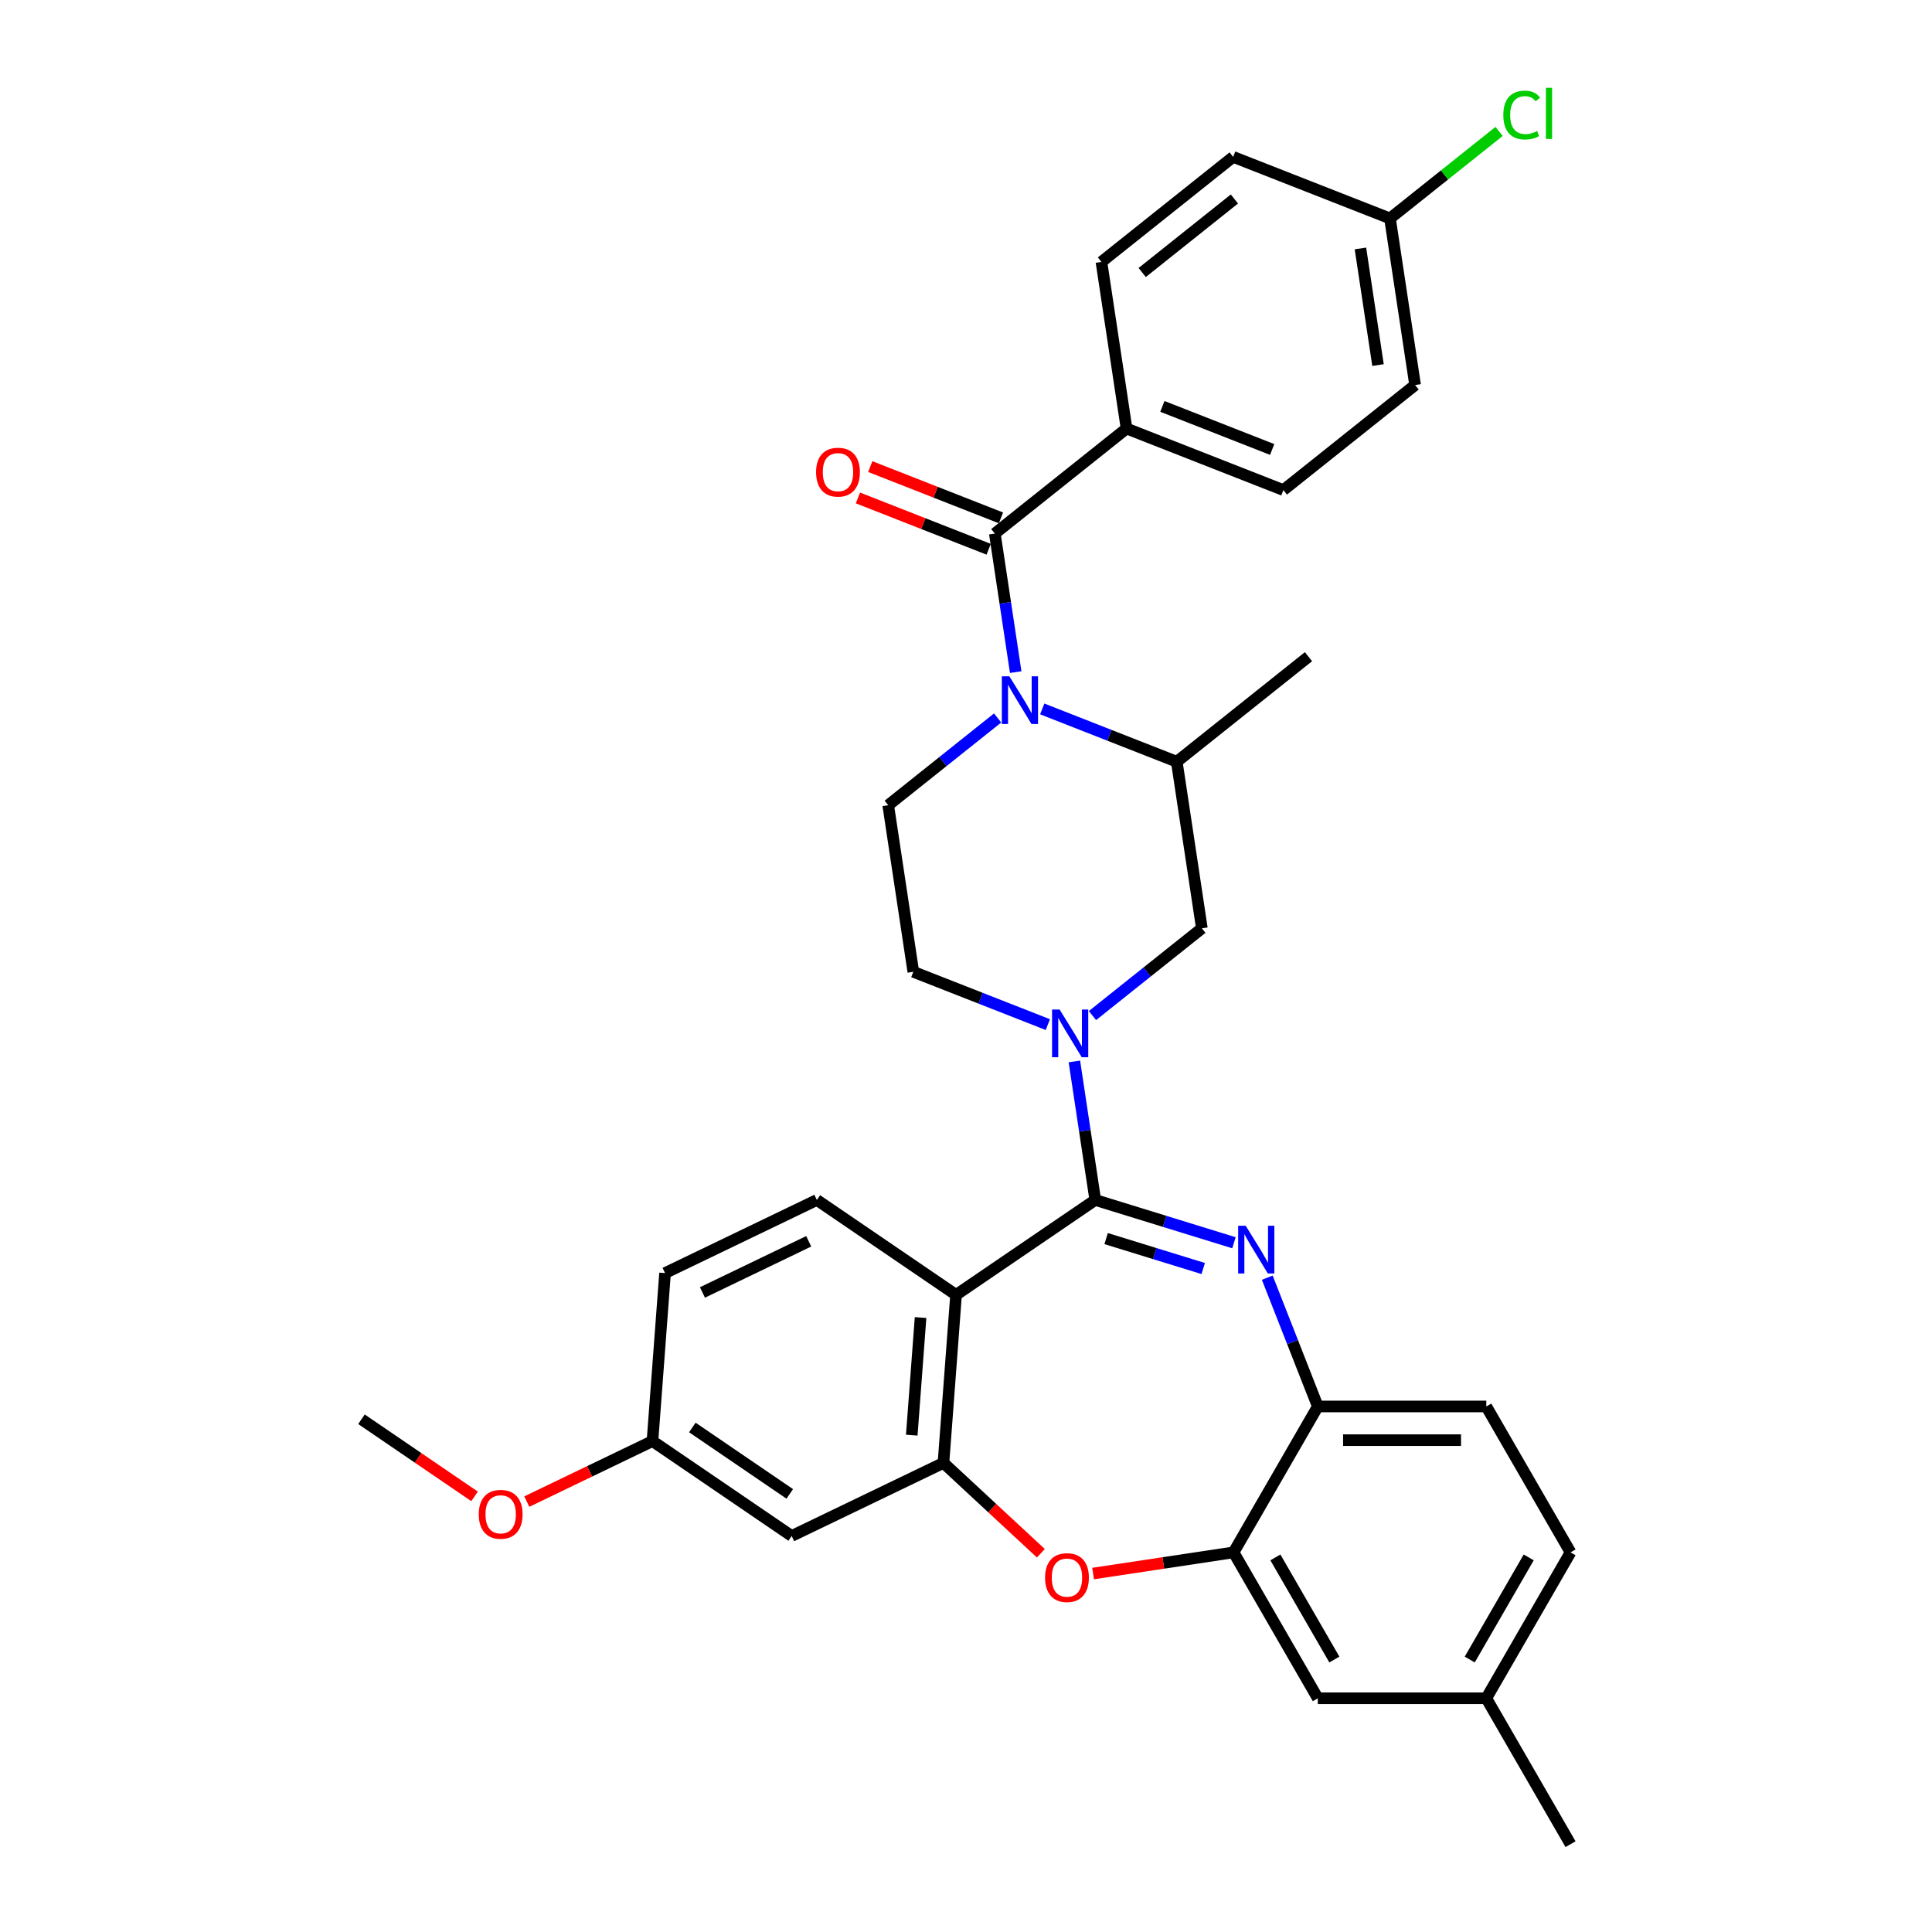 <?xml version='1.0' encoding='iso-8859-1'?>
<svg version='1.1' baseProfile='full'
              xmlns='http://www.w3.org/2000/svg'
                      xmlns:rdkit='http://www.rdkit.org/xml'
                      xmlns:xlink='http://www.w3.org/1999/xlink'
                  xml:space='preserve'
width='1000px' height='1000px' viewBox='0 0 1000 1000'>
<!-- END OF HEADER -->
<rect style='opacity:1.0;fill:#FFFFFF;stroke:none' width='1000' height='1000' x='0' y='0'> </rect>
<path class='bond-0' d='M 583.097,221.806 L 664.274,253.665' style='fill:none;fill-rule:evenodd;stroke:#000000;stroke-width:6px;stroke-linecap:butt;stroke-linejoin:miter;stroke-opacity:1' />
<path class='bond-0' d='M 601.646,210.35 L 658.469,232.651' style='fill:none;fill-rule:evenodd;stroke:#000000;stroke-width:6px;stroke-linecap:butt;stroke-linejoin:miter;stroke-opacity:1' />
<path class='bond-1' d='M 583.097,221.806 L 570.1,135.575' style='fill:none;fill-rule:evenodd;stroke:#000000;stroke-width:6px;stroke-linecap:butt;stroke-linejoin:miter;stroke-opacity:1' />
<path class='bond-2' d='M 583.097,221.806 L 514.918,276.177' style='fill:none;fill-rule:evenodd;stroke:#000000;stroke-width:6px;stroke-linecap:butt;stroke-linejoin:miter;stroke-opacity:1' />
<path class='bond-3' d='M 516.369,371.616 L 488.052,394.197' style='fill:none;fill-rule:evenodd;stroke:#0000FF;stroke-width:6px;stroke-linecap:butt;stroke-linejoin:miter;stroke-opacity:1' />
<path class='bond-3' d='M 488.052,394.197 L 459.736,416.779' style='fill:none;fill-rule:evenodd;stroke:#000000;stroke-width:6px;stroke-linecap:butt;stroke-linejoin:miter;stroke-opacity:1' />
<path class='bond-4' d='M 525.725,347.88 L 520.321,312.029' style='fill:none;fill-rule:evenodd;stroke:#0000FF;stroke-width:6px;stroke-linecap:butt;stroke-linejoin:miter;stroke-opacity:1' />
<path class='bond-4' d='M 520.321,312.029 L 514.918,276.177' style='fill:none;fill-rule:evenodd;stroke:#000000;stroke-width:6px;stroke-linecap:butt;stroke-linejoin:miter;stroke-opacity:1' />
<path class='bond-5' d='M 539.461,366.939 L 574.276,380.603' style='fill:none;fill-rule:evenodd;stroke:#0000FF;stroke-width:6px;stroke-linecap:butt;stroke-linejoin:miter;stroke-opacity:1' />
<path class='bond-5' d='M 574.276,380.603 L 609.092,394.267' style='fill:none;fill-rule:evenodd;stroke:#000000;stroke-width:6px;stroke-linecap:butt;stroke-linejoin:miter;stroke-opacity:1' />
<path class='bond-6' d='M 518.104,268.06 L 484.274,254.782' style='fill:none;fill-rule:evenodd;stroke:#000000;stroke-width:6px;stroke-linecap:butt;stroke-linejoin:miter;stroke-opacity:1' />
<path class='bond-6' d='M 484.274,254.782 L 450.444,241.505' style='fill:none;fill-rule:evenodd;stroke:#FF0000;stroke-width:6px;stroke-linecap:butt;stroke-linejoin:miter;stroke-opacity:1' />
<path class='bond-6' d='M 511.732,284.295 L 477.902,271.018' style='fill:none;fill-rule:evenodd;stroke:#000000;stroke-width:6px;stroke-linecap:butt;stroke-linejoin:miter;stroke-opacity:1' />
<path class='bond-6' d='M 477.902,271.018 L 444.072,257.74' style='fill:none;fill-rule:evenodd;stroke:#FF0000;stroke-width:6px;stroke-linecap:butt;stroke-linejoin:miter;stroke-opacity:1' />
<path class='bond-7' d='M 664.274,253.665 L 732.453,199.294' style='fill:none;fill-rule:evenodd;stroke:#000000;stroke-width:6px;stroke-linecap:butt;stroke-linejoin:miter;stroke-opacity:1' />
<path class='bond-8' d='M 732.453,199.294 L 719.456,113.063' style='fill:none;fill-rule:evenodd;stroke:#000000;stroke-width:6px;stroke-linecap:butt;stroke-linejoin:miter;stroke-opacity:1' />
<path class='bond-8' d='M 713.257,188.959 L 704.159,128.598' style='fill:none;fill-rule:evenodd;stroke:#000000;stroke-width:6px;stroke-linecap:butt;stroke-linejoin:miter;stroke-opacity:1' />
<path class='bond-9' d='M 812.904,803.502 L 769.301,879.024' style='fill:none;fill-rule:evenodd;stroke:#000000;stroke-width:6px;stroke-linecap:butt;stroke-linejoin:miter;stroke-opacity:1' />
<path class='bond-9' d='M 791.259,806.11 L 760.737,858.975' style='fill:none;fill-rule:evenodd;stroke:#000000;stroke-width:6px;stroke-linecap:butt;stroke-linejoin:miter;stroke-opacity:1' />
<path class='bond-10' d='M 812.904,803.502 L 769.301,727.981' style='fill:none;fill-rule:evenodd;stroke:#000000;stroke-width:6px;stroke-linecap:butt;stroke-linejoin:miter;stroke-opacity:1' />
<path class='bond-11' d='M 769.301,879.024 L 812.904,954.545' style='fill:none;fill-rule:evenodd;stroke:#000000;stroke-width:6px;stroke-linecap:butt;stroke-linejoin:miter;stroke-opacity:1' />
<path class='bond-12' d='M 769.301,879.024 L 682.096,879.024' style='fill:none;fill-rule:evenodd;stroke:#000000;stroke-width:6px;stroke-linecap:butt;stroke-linejoin:miter;stroke-opacity:1' />
<path class='bond-13' d='M 682.096,879.024 L 638.494,803.502' style='fill:none;fill-rule:evenodd;stroke:#000000;stroke-width:6px;stroke-linecap:butt;stroke-linejoin:miter;stroke-opacity:1' />
<path class='bond-13' d='M 690.66,858.975 L 660.139,806.11' style='fill:none;fill-rule:evenodd;stroke:#000000;stroke-width:6px;stroke-linecap:butt;stroke-linejoin:miter;stroke-opacity:1' />
<path class='bond-14' d='M 769.301,727.981 L 682.096,727.981' style='fill:none;fill-rule:evenodd;stroke:#000000;stroke-width:6px;stroke-linecap:butt;stroke-linejoin:miter;stroke-opacity:1' />
<path class='bond-14' d='M 756.221,745.422 L 695.177,745.422' style='fill:none;fill-rule:evenodd;stroke:#000000;stroke-width:6px;stroke-linecap:butt;stroke-linejoin:miter;stroke-opacity:1' />
<path class='bond-15' d='M 638.494,803.502 L 682.096,727.981' style='fill:none;fill-rule:evenodd;stroke:#000000;stroke-width:6px;stroke-linecap:butt;stroke-linejoin:miter;stroke-opacity:1' />
<path class='bond-16' d='M 638.494,803.502 L 602.137,808.982' style='fill:none;fill-rule:evenodd;stroke:#000000;stroke-width:6px;stroke-linecap:butt;stroke-linejoin:miter;stroke-opacity:1' />
<path class='bond-16' d='M 602.137,808.982 L 565.78,814.462' style='fill:none;fill-rule:evenodd;stroke:#FF0000;stroke-width:6px;stroke-linecap:butt;stroke-linejoin:miter;stroke-opacity:1' />
<path class='bond-17' d='M 682.096,727.981 L 669.018,694.657' style='fill:none;fill-rule:evenodd;stroke:#000000;stroke-width:6px;stroke-linecap:butt;stroke-linejoin:miter;stroke-opacity:1' />
<path class='bond-17' d='M 669.018,694.657 L 655.939,661.333' style='fill:none;fill-rule:evenodd;stroke:#0000FF;stroke-width:6px;stroke-linecap:butt;stroke-linejoin:miter;stroke-opacity:1' />
<path class='bond-18' d='M 638.691,643.243 L 602.799,632.172' style='fill:none;fill-rule:evenodd;stroke:#0000FF;stroke-width:6px;stroke-linecap:butt;stroke-linejoin:miter;stroke-opacity:1' />
<path class='bond-18' d='M 602.799,632.172 L 566.907,621.1' style='fill:none;fill-rule:evenodd;stroke:#000000;stroke-width:6px;stroke-linecap:butt;stroke-linejoin:miter;stroke-opacity:1' />
<path class='bond-18' d='M 622.783,656.588 L 597.658,648.838' style='fill:none;fill-rule:evenodd;stroke:#0000FF;stroke-width:6px;stroke-linecap:butt;stroke-linejoin:miter;stroke-opacity:1' />
<path class='bond-18' d='M 597.658,648.838 L 572.533,641.088' style='fill:none;fill-rule:evenodd;stroke:#000000;stroke-width:6px;stroke-linecap:butt;stroke-linejoin:miter;stroke-opacity:1' />
<path class='bond-19' d='M 538.747,803.958 L 513.542,780.572' style='fill:none;fill-rule:evenodd;stroke:#FF0000;stroke-width:6px;stroke-linecap:butt;stroke-linejoin:miter;stroke-opacity:1' />
<path class='bond-19' d='M 513.542,780.572 L 488.338,757.185' style='fill:none;fill-rule:evenodd;stroke:#000000;stroke-width:6px;stroke-linecap:butt;stroke-linejoin:miter;stroke-opacity:1' />
<path class='bond-20' d='M 566.907,621.1 L 494.855,670.224' style='fill:none;fill-rule:evenodd;stroke:#000000;stroke-width:6px;stroke-linecap:butt;stroke-linejoin:miter;stroke-opacity:1' />
<path class='bond-21' d='M 566.907,621.1 L 561.503,585.249' style='fill:none;fill-rule:evenodd;stroke:#000000;stroke-width:6px;stroke-linecap:butt;stroke-linejoin:miter;stroke-opacity:1' />
<path class='bond-21' d='M 561.503,585.249 L 556.099,549.398' style='fill:none;fill-rule:evenodd;stroke:#0000FF;stroke-width:6px;stroke-linecap:butt;stroke-linejoin:miter;stroke-opacity:1' />
<path class='bond-22' d='M 494.855,670.224 L 488.338,757.185' style='fill:none;fill-rule:evenodd;stroke:#000000;stroke-width:6px;stroke-linecap:butt;stroke-linejoin:miter;stroke-opacity:1' />
<path class='bond-22' d='M 476.485,681.965 L 471.923,742.838' style='fill:none;fill-rule:evenodd;stroke:#000000;stroke-width:6px;stroke-linecap:butt;stroke-linejoin:miter;stroke-opacity:1' />
<path class='bond-23' d='M 494.855,670.224 L 422.803,621.1' style='fill:none;fill-rule:evenodd;stroke:#000000;stroke-width:6px;stroke-linecap:butt;stroke-linejoin:miter;stroke-opacity:1' />
<path class='bond-24' d='M 488.338,757.185 L 409.769,795.022' style='fill:none;fill-rule:evenodd;stroke:#000000;stroke-width:6px;stroke-linecap:butt;stroke-linejoin:miter;stroke-opacity:1' />
<path class='bond-25' d='M 409.769,795.022 L 337.717,745.898' style='fill:none;fill-rule:evenodd;stroke:#000000;stroke-width:6px;stroke-linecap:butt;stroke-linejoin:miter;stroke-opacity:1' />
<path class='bond-25' d='M 408.786,773.243 L 358.35,738.856' style='fill:none;fill-rule:evenodd;stroke:#000000;stroke-width:6px;stroke-linecap:butt;stroke-linejoin:miter;stroke-opacity:1' />
<path class='bond-26' d='M 337.717,745.898 L 305.191,761.562' style='fill:none;fill-rule:evenodd;stroke:#000000;stroke-width:6px;stroke-linecap:butt;stroke-linejoin:miter;stroke-opacity:1' />
<path class='bond-26' d='M 305.191,761.562 L 272.665,777.225' style='fill:none;fill-rule:evenodd;stroke:#FF0000;stroke-width:6px;stroke-linecap:butt;stroke-linejoin:miter;stroke-opacity:1' />
<path class='bond-27' d='M 337.717,745.898 L 344.234,658.937' style='fill:none;fill-rule:evenodd;stroke:#000000;stroke-width:6px;stroke-linecap:butt;stroke-linejoin:miter;stroke-opacity:1' />
<path class='bond-28' d='M 344.234,658.937 L 422.803,621.1' style='fill:none;fill-rule:evenodd;stroke:#000000;stroke-width:6px;stroke-linecap:butt;stroke-linejoin:miter;stroke-opacity:1' />
<path class='bond-28' d='M 363.587,668.975 L 418.585,642.489' style='fill:none;fill-rule:evenodd;stroke:#000000;stroke-width:6px;stroke-linecap:butt;stroke-linejoin:miter;stroke-opacity:1' />
<path class='bond-29' d='M 542.363,530.338 L 507.548,516.674' style='fill:none;fill-rule:evenodd;stroke:#0000FF;stroke-width:6px;stroke-linecap:butt;stroke-linejoin:miter;stroke-opacity:1' />
<path class='bond-29' d='M 507.548,516.674 L 472.733,503.01' style='fill:none;fill-rule:evenodd;stroke:#000000;stroke-width:6px;stroke-linecap:butt;stroke-linejoin:miter;stroke-opacity:1' />
<path class='bond-30' d='M 565.455,525.662 L 593.772,503.08' style='fill:none;fill-rule:evenodd;stroke:#0000FF;stroke-width:6px;stroke-linecap:butt;stroke-linejoin:miter;stroke-opacity:1' />
<path class='bond-30' d='M 593.772,503.08 L 622.089,480.498' style='fill:none;fill-rule:evenodd;stroke:#000000;stroke-width:6px;stroke-linecap:butt;stroke-linejoin:miter;stroke-opacity:1' />
<path class='bond-31' d='M 622.089,480.498 L 609.092,394.267' style='fill:none;fill-rule:evenodd;stroke:#000000;stroke-width:6px;stroke-linecap:butt;stroke-linejoin:miter;stroke-opacity:1' />
<path class='bond-32' d='M 472.733,503.01 L 459.736,416.779' style='fill:none;fill-rule:evenodd;stroke:#000000;stroke-width:6px;stroke-linecap:butt;stroke-linejoin:miter;stroke-opacity:1' />
<path class='bond-33' d='M 609.092,394.267 L 677.271,339.896' style='fill:none;fill-rule:evenodd;stroke:#000000;stroke-width:6px;stroke-linecap:butt;stroke-linejoin:miter;stroke-opacity:1' />
<path class='bond-34' d='M 245.632,774.519 L 216.364,754.565' style='fill:none;fill-rule:evenodd;stroke:#FF0000;stroke-width:6px;stroke-linecap:butt;stroke-linejoin:miter;stroke-opacity:1' />
<path class='bond-34' d='M 216.364,754.565 L 187.096,734.61' style='fill:none;fill-rule:evenodd;stroke:#000000;stroke-width:6px;stroke-linecap:butt;stroke-linejoin:miter;stroke-opacity:1' />
<path class='bond-35' d='M 719.456,113.063 L 638.279,81.204' style='fill:none;fill-rule:evenodd;stroke:#000000;stroke-width:6px;stroke-linecap:butt;stroke-linejoin:miter;stroke-opacity:1' />
<path class='bond-36' d='M 719.456,113.063 L 747.694,90.544' style='fill:none;fill-rule:evenodd;stroke:#000000;stroke-width:6px;stroke-linecap:butt;stroke-linejoin:miter;stroke-opacity:1' />
<path class='bond-36' d='M 747.694,90.544 L 775.933,68.025' style='fill:none;fill-rule:evenodd;stroke:#00CC00;stroke-width:6px;stroke-linecap:butt;stroke-linejoin:miter;stroke-opacity:1' />
<path class='bond-37' d='M 638.279,81.204 L 570.1,135.575' style='fill:none;fill-rule:evenodd;stroke:#000000;stroke-width:6px;stroke-linecap:butt;stroke-linejoin:miter;stroke-opacity:1' />
<path class='bond-37' d='M 638.927,102.996 L 591.201,141.055' style='fill:none;fill-rule:evenodd;stroke:#000000;stroke-width:6px;stroke-linecap:butt;stroke-linejoin:miter;stroke-opacity:1' />
<path  class='atom-1' d='M 522.456 350.06
L 530.549 363.141
Q 531.351 364.431, 532.641 366.768
Q 533.932 369.105, 534.002 369.245
L 534.002 350.06
L 537.281 350.06
L 537.281 374.756
L 533.897 374.756
L 525.212 360.455
Q 524.2 358.78, 523.119 356.862
Q 522.072 354.943, 521.758 354.35
L 521.758 374.756
L 518.549 374.756
L 518.549 350.06
L 522.456 350.06
' fill='#0000FF'/>
<path  class='atom-3' d='M 422.405 244.388
Q 422.405 238.458, 425.335 235.144
Q 428.265 231.83, 433.741 231.83
Q 439.218 231.83, 442.148 235.144
Q 445.078 238.458, 445.078 244.388
Q 445.078 250.387, 442.113 253.806
Q 439.148 257.189, 433.741 257.189
Q 428.3 257.189, 425.335 253.806
Q 422.405 250.422, 422.405 244.388
M 433.741 254.399
Q 437.508 254.399, 439.532 251.887
Q 441.59 249.341, 441.59 244.388
Q 441.59 239.539, 439.532 237.097
Q 437.508 234.621, 433.741 234.621
Q 429.974 234.621, 427.916 237.062
Q 425.893 239.504, 425.893 244.388
Q 425.893 249.376, 427.916 251.887
Q 429.974 254.399, 433.741 254.399
' fill='#FF0000'/>
<path  class='atom-12' d='M 644.778 634.456
L 652.871 647.537
Q 653.673 648.827, 654.964 651.165
Q 656.254 653.502, 656.324 653.641
L 656.324 634.456
L 659.603 634.456
L 659.603 659.152
L 656.219 659.152
L 647.534 644.851
Q 646.522 643.177, 645.441 641.258
Q 644.394 639.34, 644.08 638.747
L 644.08 659.152
L 640.871 659.152
L 640.871 634.456
L 644.778 634.456
' fill='#0000FF'/>
<path  class='atom-13' d='M 540.927 816.569
Q 540.927 810.639, 543.857 807.326
Q 546.787 804.012, 552.263 804.012
Q 557.74 804.012, 560.67 807.326
Q 563.6 810.639, 563.6 816.569
Q 563.6 822.569, 560.635 825.987
Q 557.67 829.371, 552.263 829.371
Q 546.822 829.371, 543.857 825.987
Q 540.927 822.604, 540.927 816.569
M 552.263 826.58
Q 556.031 826.58, 558.054 824.069
Q 560.112 821.523, 560.112 816.569
Q 560.112 811.721, 558.054 809.279
Q 556.031 806.802, 552.263 806.802
Q 548.496 806.802, 546.438 809.244
Q 544.415 811.686, 544.415 816.569
Q 544.415 821.557, 546.438 824.069
Q 548.496 826.58, 552.263 826.58
' fill='#FF0000'/>
<path  class='atom-21' d='M 548.45 522.521
L 556.543 535.602
Q 557.345 536.893, 558.636 539.23
Q 559.926 541.567, 559.996 541.706
L 559.996 522.521
L 563.275 522.521
L 563.275 547.218
L 559.892 547.218
L 551.206 532.916
Q 550.194 531.242, 549.113 529.323
Q 548.067 527.405, 547.753 526.812
L 547.753 547.218
L 544.544 547.218
L 544.544 522.521
L 548.45 522.521
' fill='#0000FF'/>
<path  class='atom-27' d='M 247.812 783.804
Q 247.812 777.874, 250.742 774.561
Q 253.672 771.247, 259.148 771.247
Q 264.625 771.247, 267.555 774.561
Q 270.485 777.874, 270.485 783.804
Q 270.485 789.804, 267.52 793.222
Q 264.555 796.606, 259.148 796.606
Q 253.707 796.606, 250.742 793.222
Q 247.812 789.839, 247.812 783.804
M 259.148 793.815
Q 262.916 793.815, 264.939 791.304
Q 266.997 788.758, 266.997 783.804
Q 266.997 778.956, 264.939 776.514
Q 262.916 774.037, 259.148 774.037
Q 255.381 774.037, 253.323 776.479
Q 251.3 778.921, 251.3 783.804
Q 251.3 788.792, 253.323 791.304
Q 255.381 793.815, 259.148 793.815
' fill='#FF0000'/>
<path  class='atom-33' d='M 778.113 59.547
Q 778.113 53.408, 780.973 50.199
Q 783.868 46.955, 789.345 46.955
Q 794.437 46.955, 797.158 50.547
L 794.856 52.431
Q 792.868 49.815, 789.345 49.815
Q 785.612 49.815, 783.624 52.326
Q 781.671 54.803, 781.671 59.547
Q 781.671 64.43, 783.694 66.942
Q 785.752 69.453, 789.728 69.453
Q 792.449 69.453, 795.623 67.814
L 796.6 70.43
Q 795.309 71.267, 793.356 71.755
Q 791.403 72.244, 789.24 72.244
Q 783.868 72.244, 780.973 68.965
Q 778.113 65.686, 778.113 59.547
' fill='#00CC00'/>
<path  class='atom-33' d='M 800.158 45.455
L 803.367 45.455
L 803.367 71.93
L 800.158 71.93
L 800.158 45.455
' fill='#00CC00'/>
</svg>
